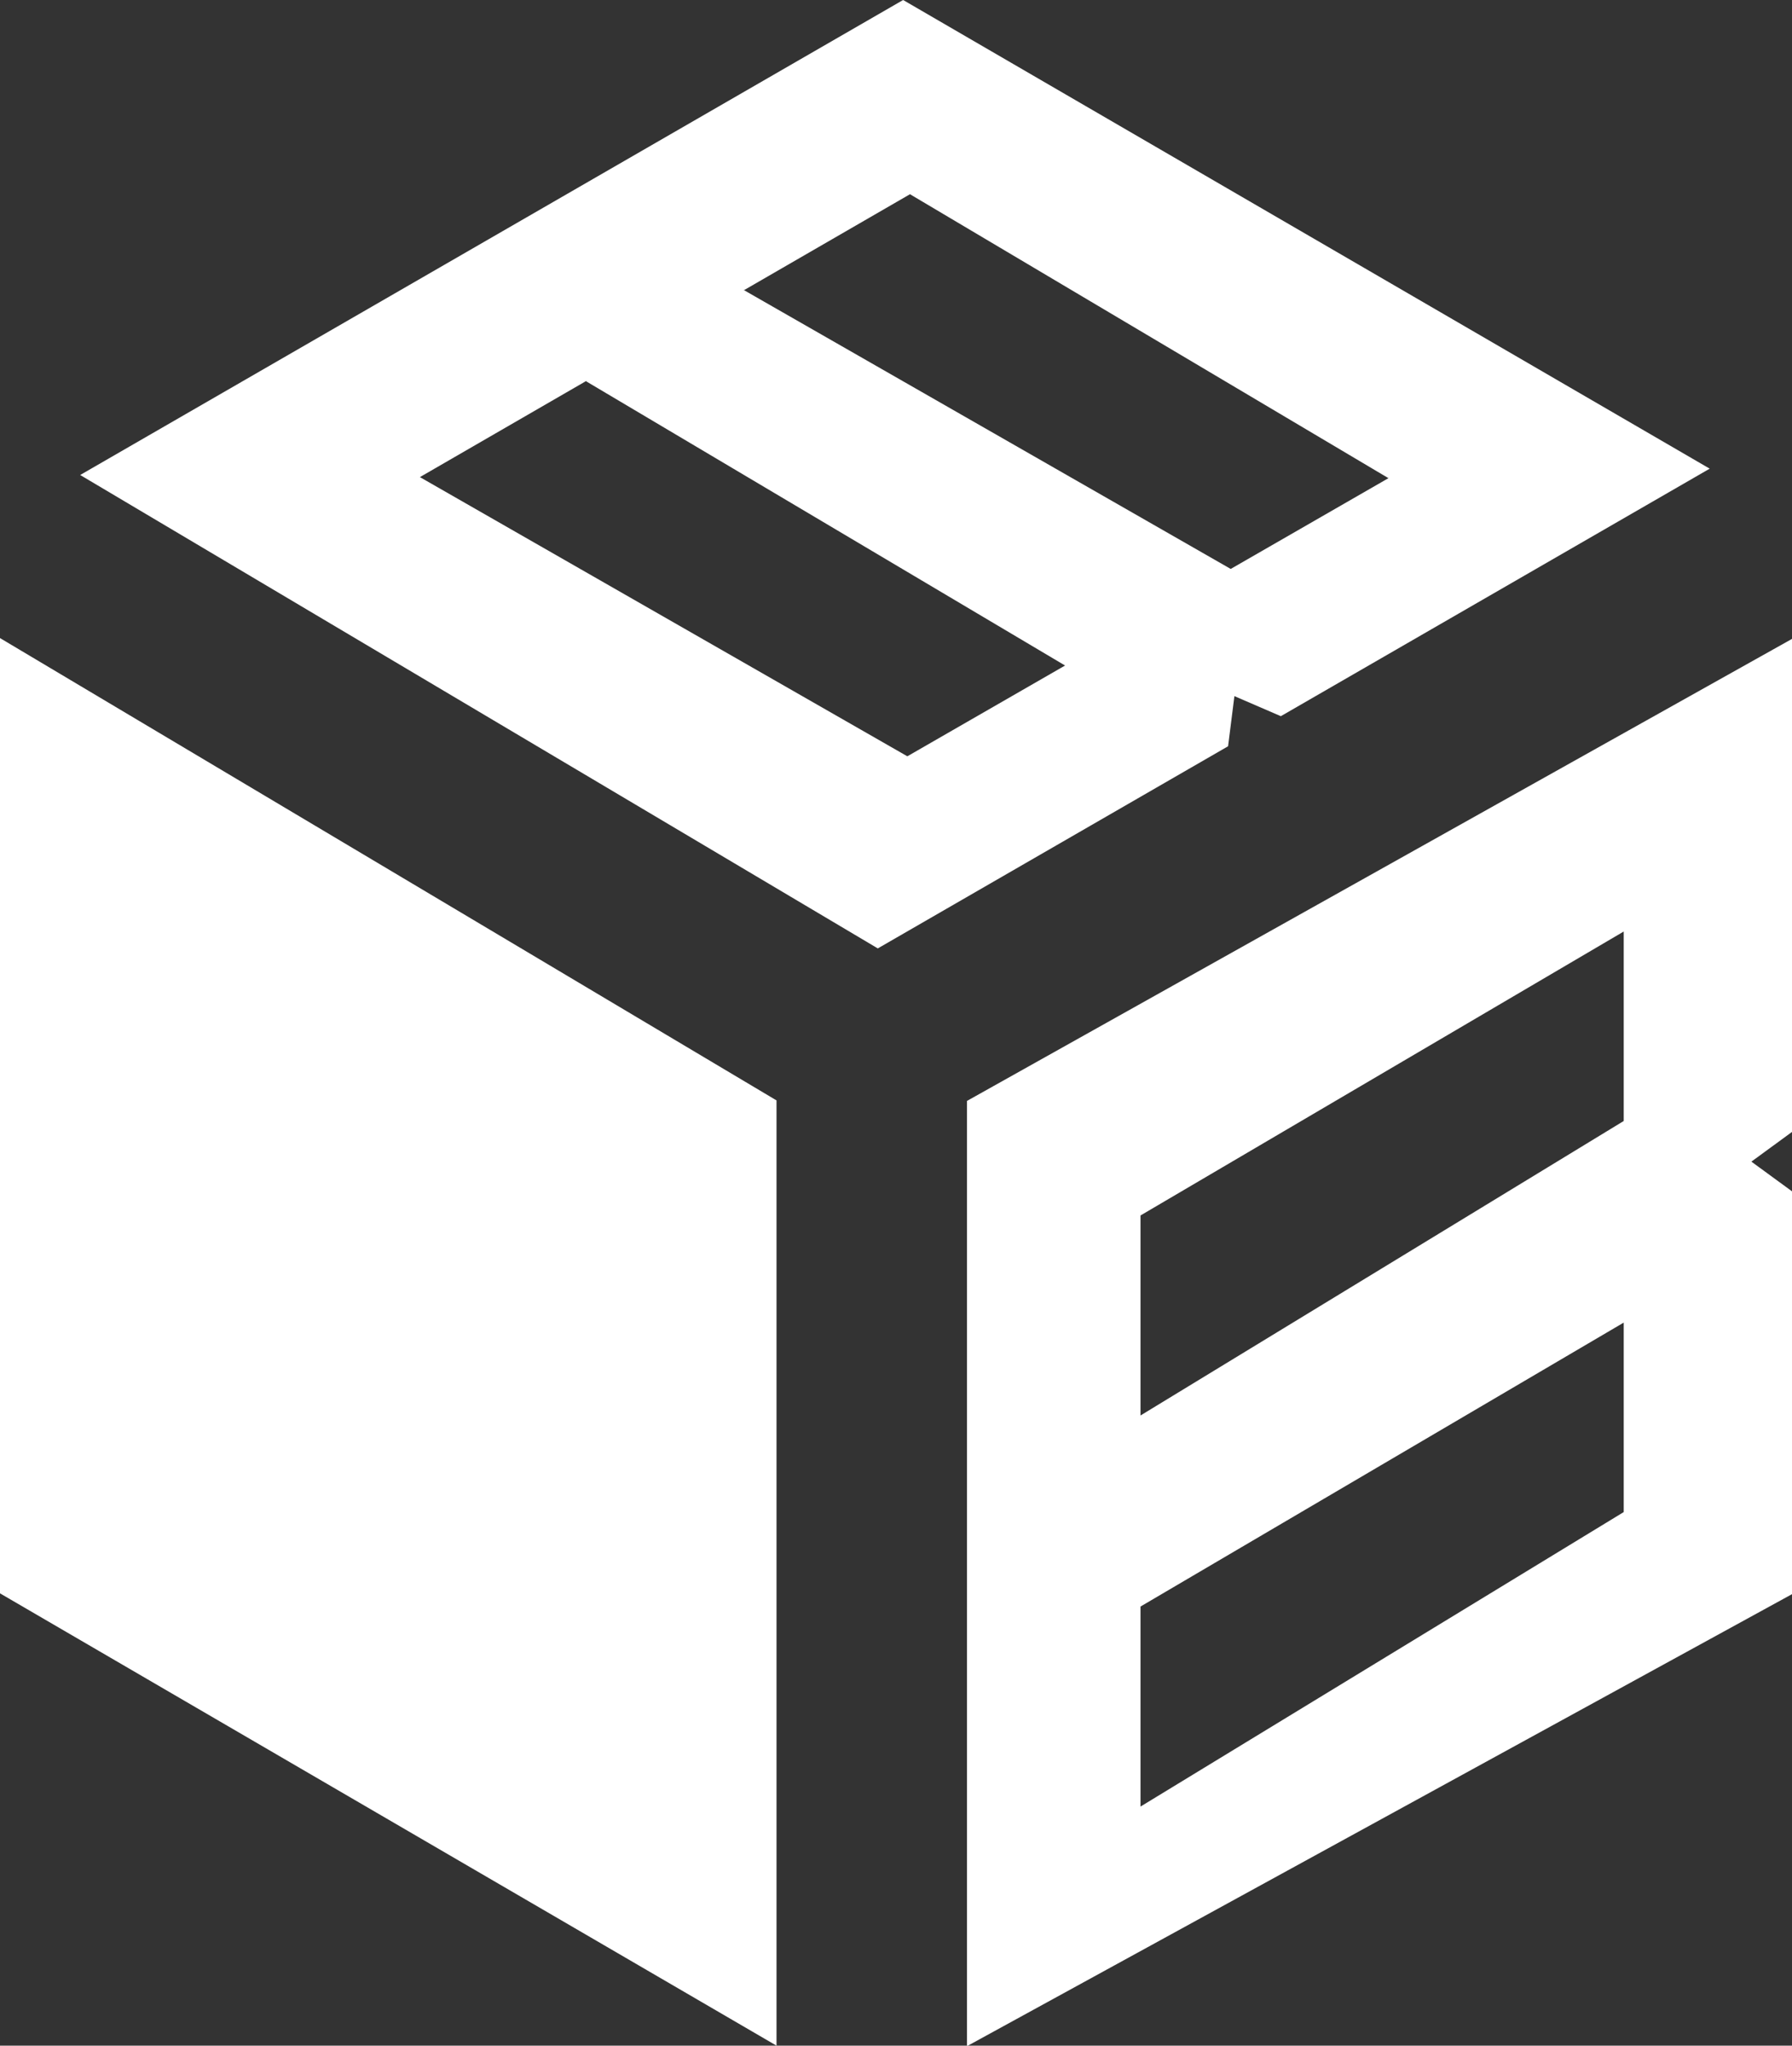 <?xml version="1.0" encoding="UTF-8"?>
<svg id="_レイヤー_2" data-name="レイヤー 2" xmlns="http://www.w3.org/2000/svg" viewBox="0 0 33.97 38.76">
  <rect x="0" y="0" width="33.97" height="38.76" fill="#333333" stroke="none"/>
  <defs>
    <style>
      .cls-1 {
        fill-rule: evenodd;
      }

      .cls-1, .cls-2 {
        fill: #fff;
      }
    </style>
  </defs>
  <g id="_名刺1_表面" data-name="名刺1 表面">
    <g>
      <path class="cls-1" d="M18.33,20.86l15.65-8.76v9.34l-.78.57.78.57v7.62l-15.65,8.57v-17.91ZM21.62,34.23v-3.79l9.16-5.38v3.59l-9.16,5.58ZM21.62,23.03v3.79l9.16-5.58v-3.59l-9.16,5.38Z"/>
      <path class="cls-2" d="M0,30.19V12.09l14.72,8.76v17.91L0,30.19Z"/>
      <path class="cls-1" d="M32.41,8.88L17.12,0,1.52,9l15.12,8.97,6.64-3.83.12-.95.88.38,8.13-4.69ZM14.1,5.5l3.15-1.82,9.07,5.38-2.99,1.72-9.24-5.29ZM11.11,7.22l-3.15,1.82,9.24,5.29,2.99-1.72-9.07-5.38Z"/>
    </g>
  </g>
</svg>
